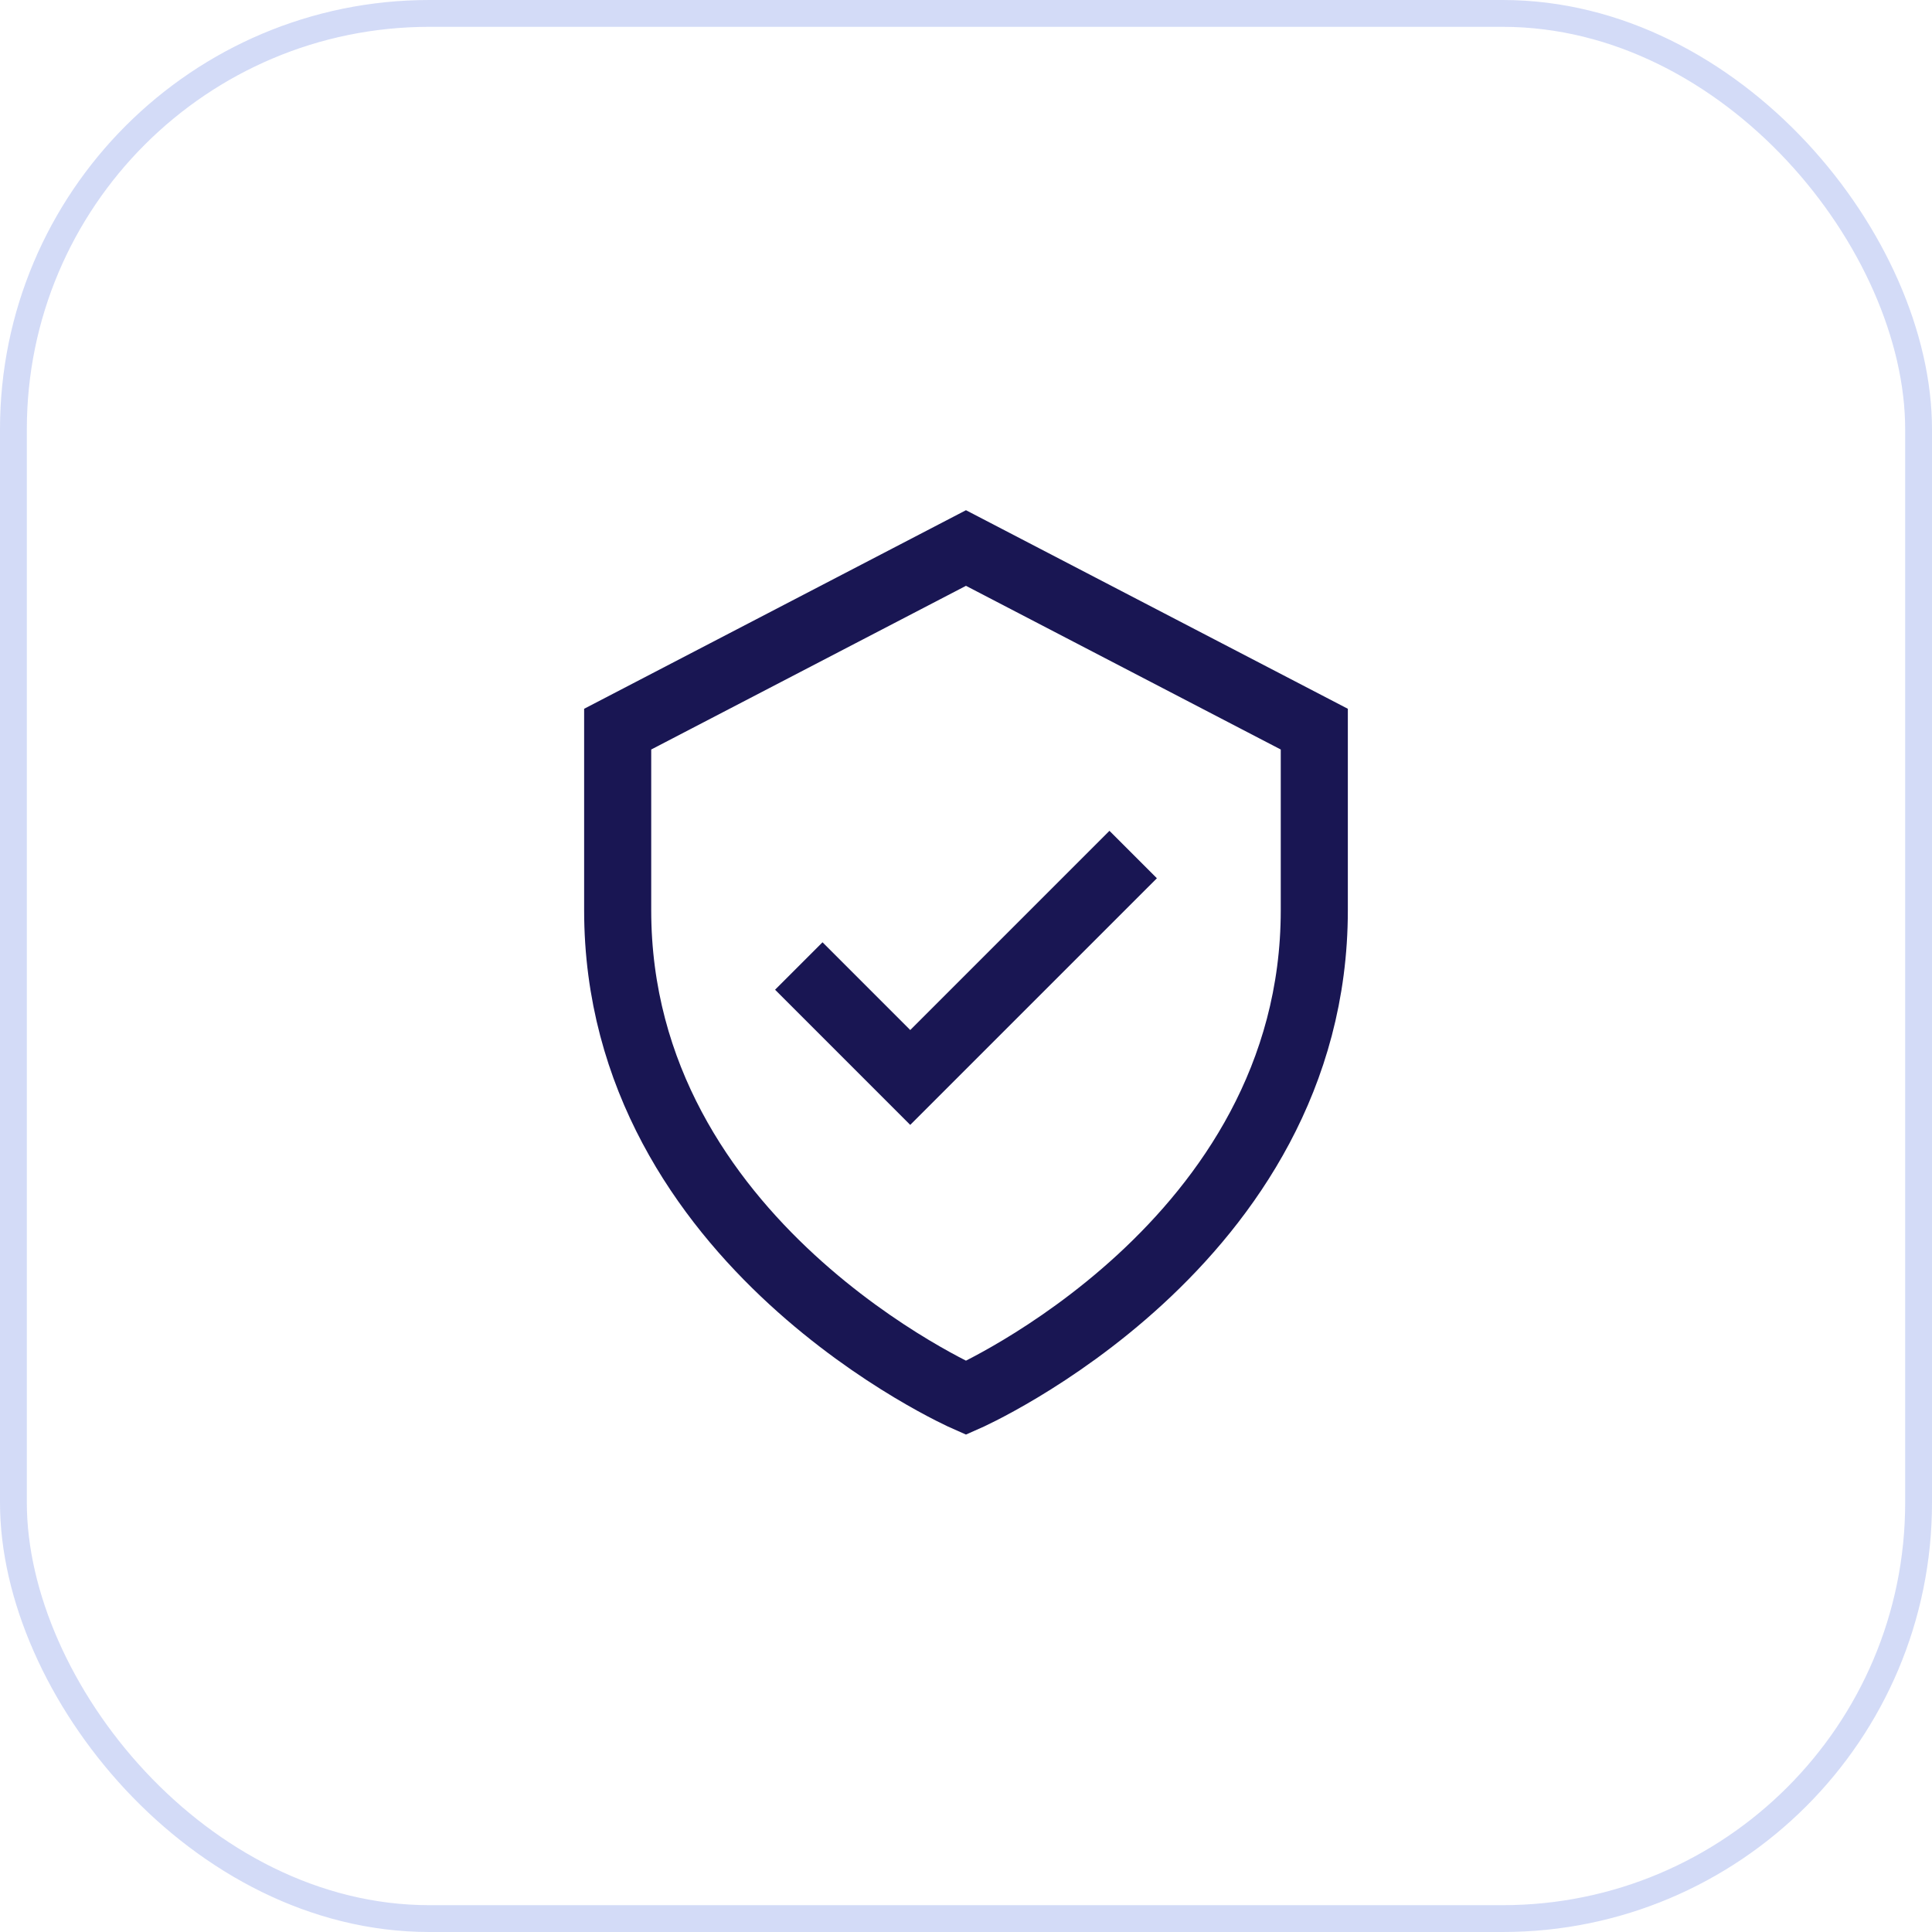 <svg width="72" height="72" viewBox="0 0 72 72" fill="none" xmlns="http://www.w3.org/2000/svg"><g filter="url(#filter0_b_930_8446)"><rect width="72" height="72" rx="16" fill="white" fill-opacity="0.04"/><rect x="0.5" y="0.5" width="71" height="71" rx="15.5" stroke="#254DDA" stroke-opacity="0.2"/></g><path d="M48.98 33.923V27.173L35.999 20.423L23.019 27.173V33.923C23.019 46.385 35.999 52.096 35.999 52.096C35.999 52.096 48.98 46.385 48.98 33.923Z" stroke="#191653" stroke-width="2.5"/><path d="M29.769 36L33.922 40.154L42.23 31.846" stroke="#191653" stroke-width="2.5"/><defs><filter id="filter0_b_930_8446" x="-64" y="-64" width="200" height="200" filterUnits="userSpaceOnUse" color-interpolation-filters="sRGB"><feFlood flood-opacity="0" result="BackgroundImageFix"/><feGaussianBlur in="BackgroundImageFix" stdDeviation="32"/><feComposite in2="SourceAlpha" operator="in" result="effect1_backgroundBlur_930_8446"/><feBlend mode="normal" in="SourceGraphic" in2="effect1_backgroundBlur_930_8446" result="shape"/></filter></defs></svg>
